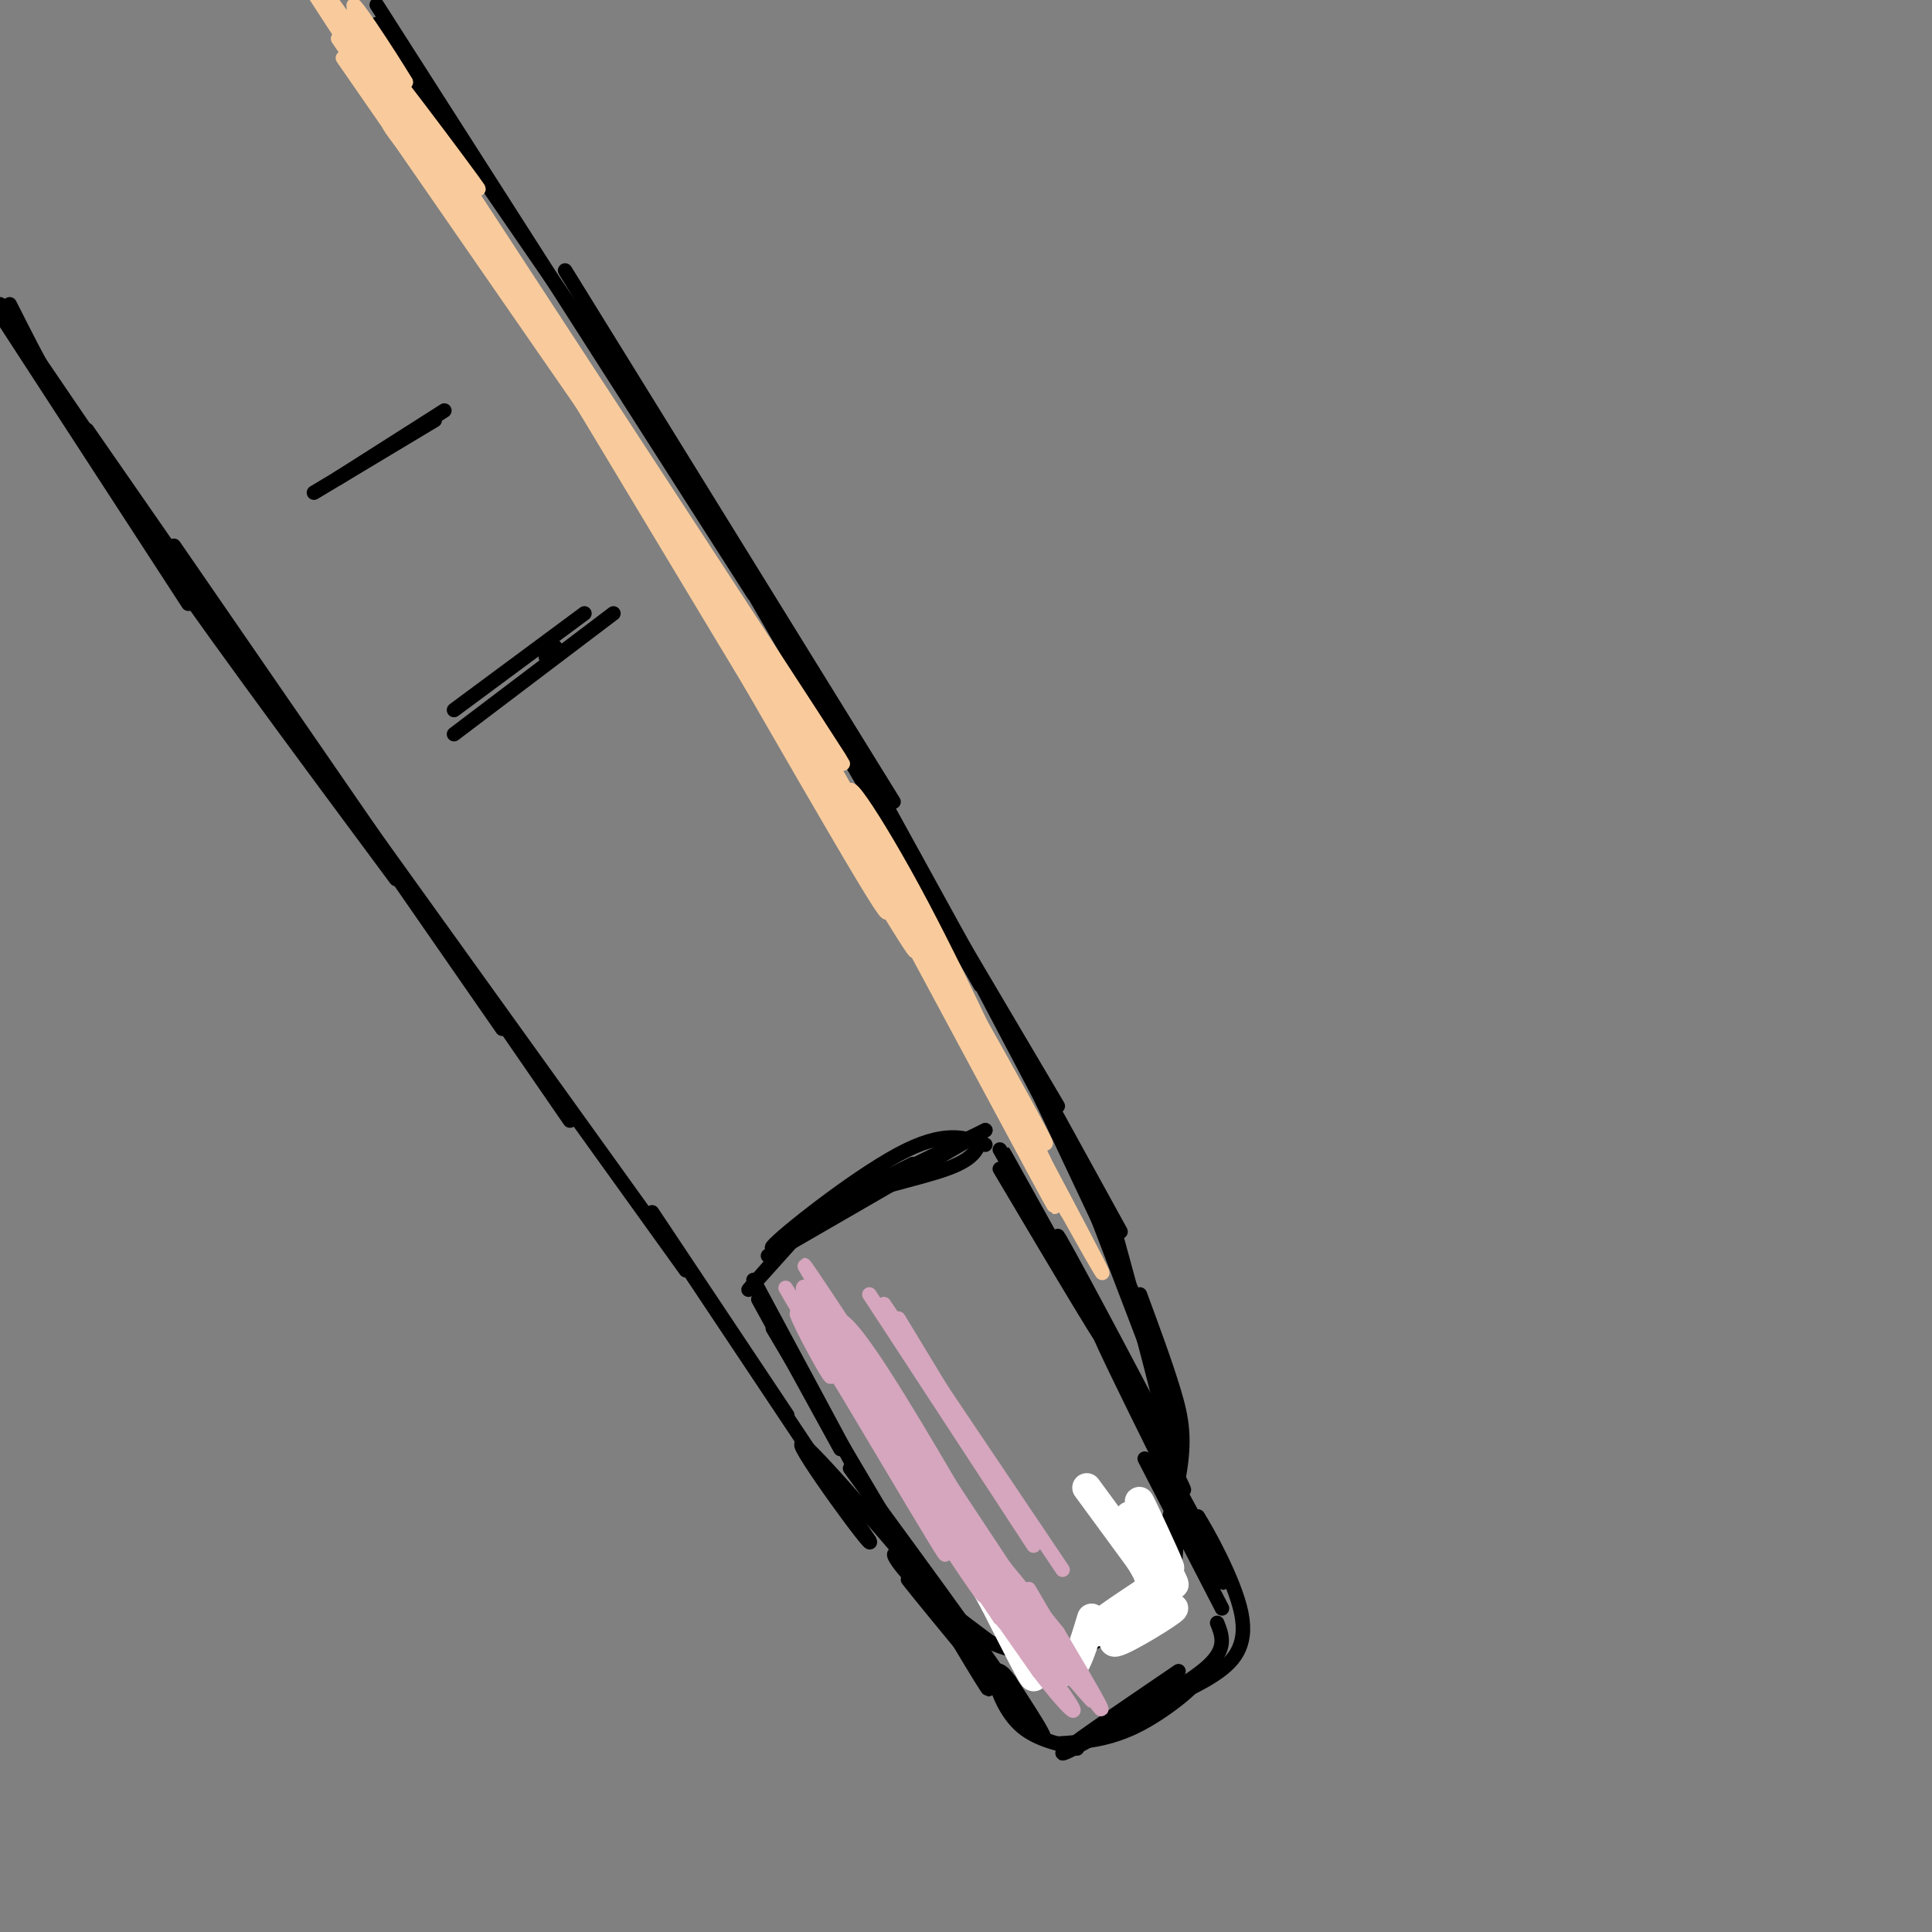 <svg viewBox='0 0 400 400' version='1.1' xmlns='http://www.w3.org/2000/svg' xmlns:xlink='http://www.w3.org/1999/xlink'><rect x="0" y="0" width="400" height="400" fill="#808080" stroke="none"/><g fill='none' stroke='rgb(0,0,0)' stroke-width='3' stroke-linecap='round' stroke-linejoin='round'><path d='M0,65c0.000,0.000 39.000,60.000 39,60'/><path d='M0,63c0.000,0.000 64.000,94.000 64,94'/><path d='M2,63c5.833,11.583 11.667,23.167 25,43c13.333,19.833 34.167,47.917 55,76'/><path d='M18,89c0.000,0.000 86.000,124.000 86,124'/><path d='M36,113c0.000,0.000 82.000,119.000 82,119'/><path d='M68,160c0.000,0.000 74.000,103.000 74,103'/><path d='M78,5c0.000,0.000 55.000,80.000 55,80'/><path d='M78,1c0.000,0.000 78.000,122.000 78,122'/><path d='M117,56c0.000,0.000 68.000,110.000 68,110'/><path d='M137,90c0.000,0.000 66.000,114.000 66,114'/><path d='M144,102c0.000,0.000 75.000,127.000 75,127'/><path d='M172,146c0.000,0.000 60.000,109.000 60,109'/><path d='M189,177c0.000,0.000 39.000,74.000 39,74'/><path d='M213,222c0.000,0.000 25.000,53.000 25,53'/><path d='M223,241c0.000,0.000 21.000,55.000 21,55'/><path d='M227,249c6.167,16.917 12.333,33.833 15,44c2.667,10.167 1.833,13.583 1,17'/><path d='M230,252c4.778,17.444 9.556,34.889 12,46c2.444,11.111 2.556,15.889 2,19c-0.556,3.111 -1.778,4.556 -3,6'/><path d='M236,268c2.644,7.156 5.289,14.311 7,20c1.711,5.689 2.489,9.911 1,18c-1.489,8.089 -5.244,20.044 -9,32'/><path d='M244,312c-0.333,5.867 -0.667,11.733 -1,15c-0.333,3.267 -0.667,3.933 -4,6c-3.333,2.067 -9.667,5.533 -16,9'/><path d='M135,251c0.000,0.000 28.000,42.000 28,42'/><path d='M138,256c0.000,0.000 42.000,63.000 42,63'/><path d='M180,319c1.596,3.292 -15.415,-19.977 -14,-20c1.415,-0.023 21.256,23.200 27,30c5.744,6.800 -2.607,-2.823 -6,-6c-3.393,-3.177 -1.826,0.092 2,4c3.826,3.908 9.913,8.454 16,13'/><path d='M205,340c5.667,2.667 11.833,2.833 18,3'/><path d='M204,234c-16.250,7.917 -32.500,15.833 -35,17c-2.500,1.167 8.750,-4.417 20,-10'/><path d='M204,237c-4.244,-1.556 -8.489,-3.111 -18,2c-9.511,5.111 -24.289,16.889 -26,19c-1.711,2.111 9.644,-5.444 21,-13'/><path d='M204,234c0.000,0.000 -45.000,26.000 -45,26'/><path d='M203,236c-0.667,1.978 -1.333,3.956 -7,6c-5.667,2.044 -16.333,4.156 -23,7c-6.667,2.844 -9.333,6.422 -12,10'/><path d='M164,257c-4.333,4.833 -8.667,9.667 -9,10c-0.333,0.333 3.333,-3.833 7,-8'/><path d='M157,269c0.000,0.000 17.000,31.000 17,31'/><path d='M156,265c0.000,0.000 29.000,54.000 29,54'/><path d='M160,275c17.167,29.000 34.333,58.000 41,69c6.667,11.000 2.833,4.000 -1,-3'/><path d='M176,304c17.625,24.060 35.250,48.119 34,48c-1.250,-0.119 -21.375,-24.417 -22,-25c-0.625,-0.583 18.250,22.548 25,30c6.750,7.452 1.375,-0.774 -4,-9'/><path d='M209,348c-1.452,-2.155 -3.083,-3.042 -3,-1c0.083,2.042 1.881,7.012 5,10c3.119,2.988 7.560,3.994 12,5'/><path d='M244,346c-12.250,8.333 -24.500,16.667 -24,17c0.500,0.333 13.750,-7.333 27,-15'/><path d='M247,348c2.511,-0.511 -4.711,5.711 -11,9c-6.289,3.289 -11.644,3.644 -17,4'/><path d='M207,238c7.500,13.250 15.000,26.500 17,30c2.000,3.500 -1.500,-2.750 -5,-9'/><path d='M207,242c12.178,20.533 24.356,41.067 22,36c-2.356,-5.067 -19.244,-35.733 -21,-39c-1.756,-3.267 11.622,20.867 25,45'/><path d='M233,284c7.463,13.281 13.619,23.982 8,13c-5.619,-10.982 -23.013,-43.649 -22,-41c1.013,2.649 20.432,40.614 25,50c4.568,9.386 -5.716,-9.807 -16,-29'/><path d='M228,277c0.833,2.333 10.917,22.667 21,43'/><path d='M249,320c4.573,9.045 5.504,10.156 2,3c-3.504,-7.156 -11.443,-22.581 -11,-22c0.443,0.581 9.270,17.166 12,22c2.730,4.834 -0.635,-2.083 -4,-9'/><path d='M248,314c1.595,2.440 7.583,13.042 9,20c1.417,6.958 -1.738,10.274 -6,13c-4.262,2.726 -9.631,4.863 -15,7'/><path d='M236,354c0.689,-0.511 9.911,-5.289 14,-9c4.089,-3.711 3.044,-6.356 2,-9'/><path d='M253,333c0.000,0.000 -16.000,-31.000 -16,-31'/></g>
<g fill='none' stroke='rgb(255,255,255)' stroke-width='6' stroke-linecap='round' stroke-linejoin='round'><path d='M225,308c0.000,0.000 11.000,15.000 11,15'/><path d='M236,323c2.310,3.690 2.583,5.417 2,4c-0.583,-1.417 -2.024,-5.976 -2,-7c0.024,-1.024 1.512,1.488 3,4'/><path d='M239,324c-1.316,-2.695 -6.105,-11.434 -5,-10c1.105,1.434 8.105,13.040 9,14c0.895,0.960 -4.316,-8.726 -6,-12c-1.684,-3.274 0.158,-0.137 2,3'/><path d='M239,319c1.405,2.512 3.917,7.292 3,5c-0.917,-2.292 -5.262,-11.655 -6,-13c-0.738,-1.345 2.131,5.327 5,12'/><path d='M238,329c-6.533,4.333 -13.067,8.667 -12,9c1.067,0.333 9.733,-3.333 12,-4c2.267,-0.667 -1.867,1.667 -6,4'/><path d='M232,338c2.381,-1.048 11.333,-5.667 11,-5c-0.333,0.667 -9.952,6.619 -12,7c-2.048,0.381 3.476,-4.810 9,-10'/><path d='M240,330c-0.667,-0.500 -6.833,3.250 -13,7'/><path d='M226,335c-1.667,5.514 -3.334,11.028 -5,11c-1.666,-0.028 -3.333,-5.597 -3,-6c0.333,-0.403 2.664,4.362 1,4c-1.664,-0.362 -7.322,-5.850 -8,-6c-0.678,-0.150 3.625,5.036 5,7c1.375,1.964 -0.179,0.704 -2,-2c-1.821,-2.704 -3.911,-6.852 -6,-11'/><path d='M208,332c0.756,2.289 5.644,13.511 6,15c0.356,1.489 -3.822,-6.756 -8,-15'/><path d='M206,332c-2.000,-3.667 -3.000,-5.333 -4,-7'/></g>
<g fill='none' stroke='rgb(0,0,0)' stroke-width='3' stroke-linecap='round' stroke-linejoin='round'><path d='M113,136c0.000,0.000 2.000,-2.000 2,-2'/><path d='M121,127c0.000,0.000 -27.000,20.000 -27,20'/><path d='M127,127c0.000,0.000 -33.000,25.000 -33,25'/><path d='M90,87c0.000,0.000 -25.000,15.000 -25,15'/><path d='M92,85c0.000,0.000 -22.000,14.000 -22,14'/></g>
<g fill='none' stroke='rgb(213,166,189)' stroke-width='3' stroke-linecap='round' stroke-linejoin='round'><path d='M169,272c5.000,10.289 10.000,20.578 9,18c-1.000,-2.578 -8.000,-18.022 -10,-22c-2.000,-3.978 1.000,3.511 4,11'/><path d='M172,279c2.533,5.222 6.867,12.778 6,12c-0.867,-0.778 -6.933,-9.889 -13,-19'/><path d='M165,272c0.126,1.246 6.941,13.860 7,13c0.059,-0.860 -6.638,-15.193 -7,-16c-0.362,-0.807 5.611,11.912 7,15c1.389,3.088 -1.805,-3.456 -5,-10'/><path d='M167,274c-2.556,-4.533 -6.444,-10.867 -3,-5c3.444,5.867 14.222,23.933 25,42'/><path d='M189,311c6.340,10.587 9.689,16.054 3,4c-6.689,-12.054 -23.416,-41.630 -20,-37c3.416,4.630 26.976,43.466 31,51c4.024,7.534 -11.488,-16.233 -27,-40'/><path d='M176,289c-6.869,-10.571 -10.542,-16.998 -1,-3c9.542,13.998 32.300,48.423 33,50c0.700,1.577 -20.657,-29.692 -27,-39c-6.343,-9.308 2.329,3.346 11,16'/><path d='M192,313c9.619,13.583 28.167,39.542 25,35c-3.167,-4.542 -28.048,-39.583 -32,-45c-3.952,-5.417 13.024,18.792 30,43'/><path d='M215,346c7.143,9.321 10.000,11.125 4,3c-6.000,-8.125 -20.857,-26.179 -30,-40c-9.143,-13.821 -12.571,-23.411 -16,-33'/><path d='M173,276c6.622,10.778 31.178,54.222 34,59c2.822,4.778 -16.089,-29.111 -35,-63'/><path d='M172,272c5.622,8.156 37.178,60.044 42,68c4.822,7.956 -17.089,-28.022 -39,-64'/><path d='M175,276c-9.226,-15.095 -12.792,-20.833 -1,-3c11.792,17.833 38.940,59.238 49,74c10.060,14.762 3.030,2.881 -4,-9'/><path d='M219,338c-8.631,-10.905 -28.208,-33.667 -38,-48c-9.792,-14.333 -9.798,-20.238 -5,-15c4.798,5.238 14.399,21.619 24,38'/><path d='M200,313c6.202,10.982 9.706,19.437 14,26c4.294,6.563 9.378,11.233 8,7c-1.378,-4.233 -9.217,-17.371 -9,-17c0.217,0.371 8.491,14.249 10,18c1.509,3.751 -3.745,-2.624 -9,-9'/><path d='M214,338c2.422,3.089 12.978,15.311 12,14c-0.978,-1.311 -13.489,-16.156 -26,-31'/><path d='M200,321c-9.917,-12.964 -21.708,-29.875 -28,-41c-6.292,-11.125 -7.083,-16.464 -4,-12c3.083,4.464 10.042,18.732 17,33'/><path d='M185,301c6.500,11.167 14.250,22.583 22,34'/><path d='M180,268c0.000,0.000 34.000,52.000 34,52'/><path d='M183,270c0.000,0.000 37.000,55.000 37,55'/><path d='M186,273c0.000,0.000 20.000,33.000 20,33'/></g>
<g fill='none' stroke='rgb(249,203,156)' stroke-width='3' stroke-linecap='round' stroke-linejoin='round'><path d='M71,12c0.000,0.000 72.000,104.000 72,104'/><path d='M70,8c0.000,0.000 95.000,139.000 95,139'/><path d='M77,8c34.750,56.583 69.500,113.167 83,135c13.500,21.833 5.750,8.917 -2,-4'/><path d='M91,30c32.333,49.500 64.667,99.000 77,118c12.333,19.000 4.667,7.500 -3,-4'/><path d='M101,51c34.583,57.583 69.167,115.167 82,136c12.833,20.833 3.917,4.917 -5,-11'/><path d='M119,81c39.839,64.774 79.679,129.548 78,127c-1.679,-2.548 -44.875,-72.417 -56,-92c-11.125,-19.583 9.821,11.119 26,37c16.179,25.881 27.589,46.940 39,68'/><path d='M206,221c-7.123,-9.906 -44.431,-68.671 -54,-86c-9.569,-17.329 8.600,6.778 28,38c19.400,31.222 40.031,69.560 36,63c-4.031,-6.560 -32.723,-58.017 -44,-78c-11.277,-19.983 -5.138,-8.491 1,3'/><path d='M173,161c11.829,21.804 40.903,74.813 42,77c1.097,2.187 -25.781,-46.450 -35,-65c-9.219,-18.550 -0.777,-7.014 9,11c9.777,18.014 20.888,42.507 32,67'/><path d='M221,251c-2.512,-3.810 -24.792,-46.833 -24,-46c0.792,0.833 24.655,45.524 30,56c5.345,10.476 -7.827,-13.262 -21,-37'/><path d='M73,8c-4.172,-6.814 -8.344,-13.628 -1,-3c7.344,10.628 26.203,38.699 25,37c-1.203,-1.699 -22.467,-33.167 -22,-34c0.467,-0.833 22.664,28.968 24,31c1.336,2.032 -18.190,-23.705 -22,-28c-3.810,-4.295 8.095,12.853 20,30'/><path d='M97,41c-3.008,-3.550 -20.528,-27.426 -22,-29c-1.472,-1.574 13.104,19.153 14,19c0.896,-0.153 -11.887,-21.187 -15,-27c-3.113,-5.813 3.443,3.593 10,13'/><path d='M84,17c-2.519,-4.326 -13.816,-21.643 -10,-14c3.816,7.643 22.744,40.244 18,35c-4.744,-5.244 -33.162,-48.335 -29,-43c4.162,5.335 40.903,59.096 51,74c10.097,14.904 -6.452,-9.048 -23,-33'/><path d='M91,36c-7.487,-9.808 -14.703,-17.829 -13,-17c1.703,0.829 12.325,10.506 24,28c11.675,17.494 24.402,42.804 29,50c4.598,7.196 1.068,-3.721 -11,-21c-12.068,-17.279 -32.672,-40.921 -38,-48c-5.328,-7.079 4.621,2.406 13,13c8.379,10.594 15.190,22.297 22,34'/><path d='M117,75c17.689,30.178 50.911,88.622 62,107c11.089,18.378 0.044,-3.311 -11,-25'/><path d='M168,157c8.822,15.622 36.378,67.178 46,85c9.622,17.822 1.311,1.911 -7,-14'/></g>
</svg>